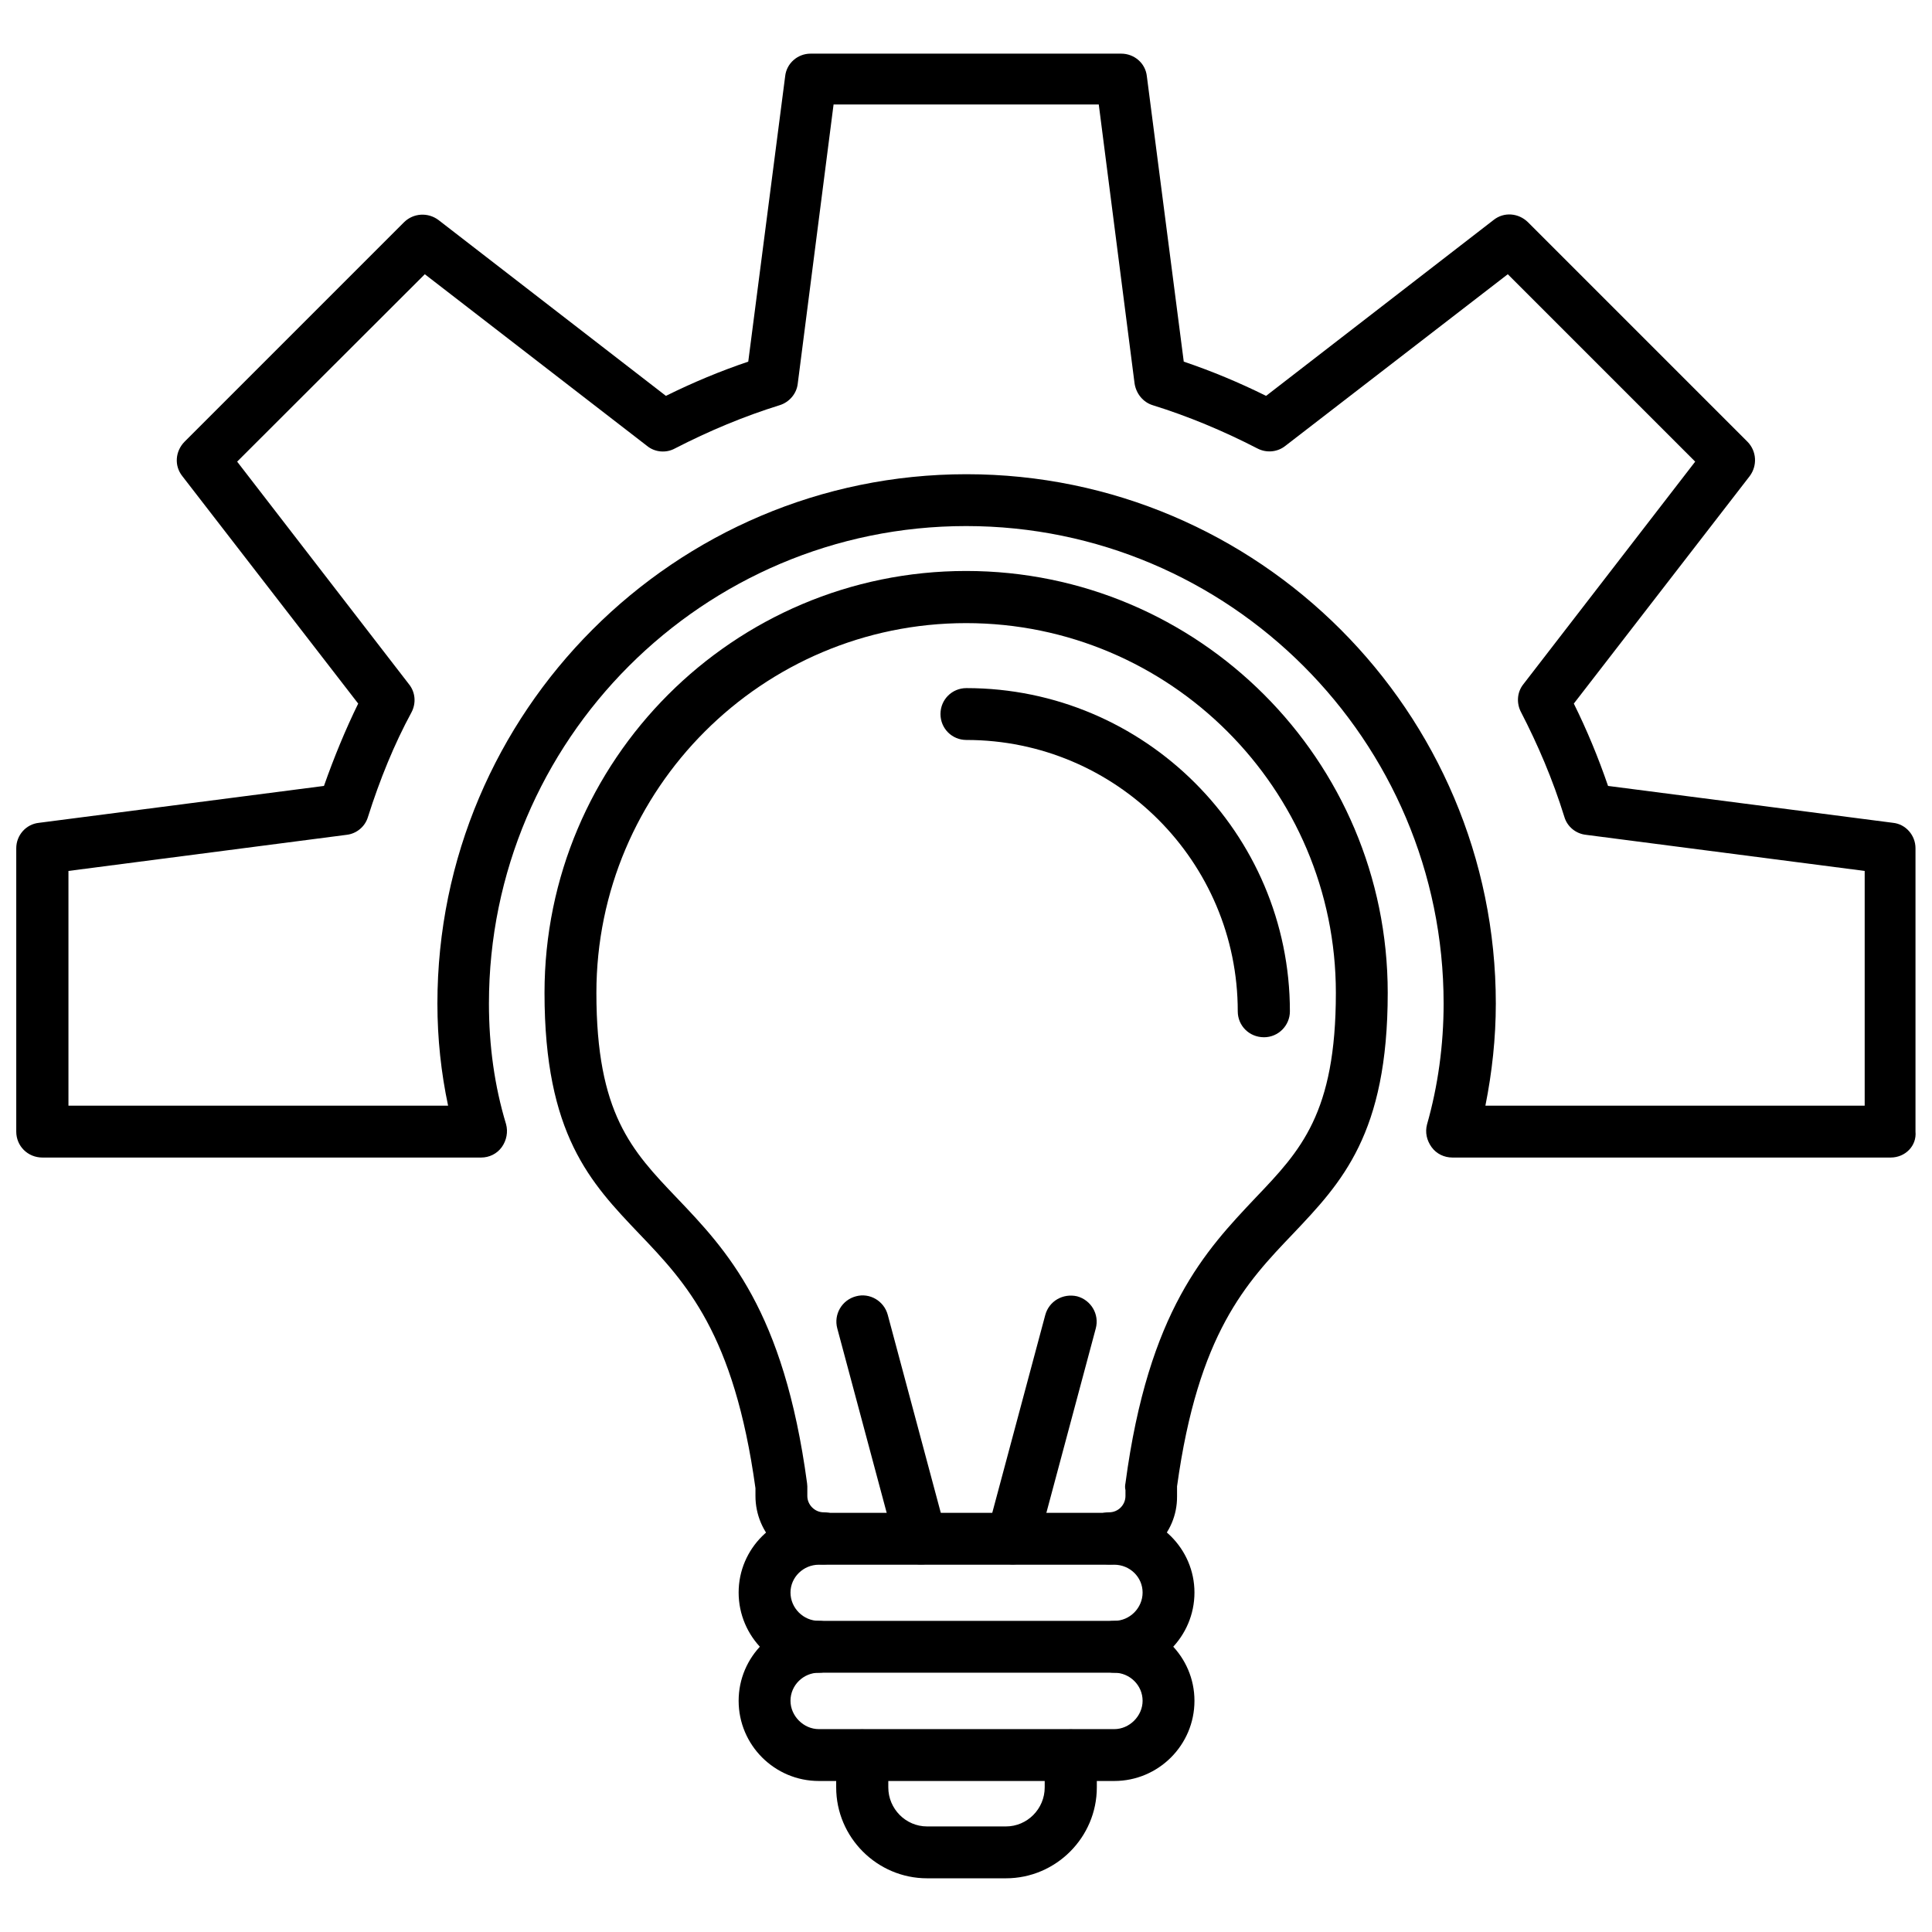 <?xml version="1.0" encoding="UTF-8"?>
<!-- Uploaded to: SVG Repo, www.svgrepo.com, Generator: SVG Repo Mixer Tools -->
<svg width="800px" height="800px" version="1.1" viewBox="144 144 512 512" xmlns="http://www.w3.org/2000/svg">
 <defs>
  <clipPath id="a">
   <path d="m148.09 158h503.81v293h-503.81z"/>
  </clipPath>
 </defs>
 <path d="m437.94 558.59c-3.898 0-6.941-3.047-6.941-6.941 0-3.824 3.047-6.871 6.941-6.871 2.41 0 4.32-1.984 4.32-4.32v-1.559c-0.141-0.566-0.141-1.203 0-1.844 6.094-45.77 21.254-61.641 34.504-75.668 11.902-12.469 21.254-22.316 21.254-54.27 0-54.059-43.996-97.984-97.984-97.984s-97.984 43.926-97.984 97.984c0 31.953 9.352 41.801 21.254 54.27 13.32 13.957 28.41 29.828 34.574 75.668 0 0.285 0.07 0.566 0.07 0.852v2.551c0 2.34 1.984 4.32 4.32 4.32 3.824 0 6.871 3.047 6.871 6.871 0 3.898-3.047 6.941-6.871 6.941-10.062 0-18.066-8.219-18.066-18.137v-2.055c-5.668-41.023-18.422-54.484-30.82-67.449-12.895-13.531-25.082-26.285-25.082-63.836 0-61.641 50.09-111.8 111.73-111.8 61.566 0 111.73 50.09 111.73 111.8 0 37.41-12.188 50.23-25.082 63.836-12.398 12.965-25.152 26.355-30.75 66.953v0.07 2.621c0.07 9.918-8.078 17.996-17.996 17.996z" fill-rule="evenodd"/>
 <path d="m439.29 587.29c-3.824 0-6.871-3.047-6.871-6.871s3.047-6.871 6.871-6.871c4.109 0 7.512-3.402 7.512-7.512s-3.402-7.367-7.512-7.367h-78.289c-4.109 0-7.512 3.328-7.512 7.367 0 4.109 3.402 7.512 7.512 7.512 3.824 0 6.871 3.047 6.871 6.871s-3.047 6.871-6.871 6.871c-11.691 0-21.254-9.566-21.254-21.254 0-11.691 9.566-21.113 21.254-21.113h78.289c11.691 0 21.254 9.492 21.254 21.113 0 11.691-9.566 21.254-21.254 21.254z" fill-rule="evenodd"/>
 <path d="m439.29 615.98h-78.289c-11.691 0-21.254-9.492-21.254-21.254 0-11.691 9.566-21.184 21.254-21.184h78.289c11.691 0 21.254 9.492 21.254 21.184 0 11.762-9.566 21.254-21.254 21.254zm-78.289-28.695c-4.109 0-7.512 3.328-7.512 7.438 0 4.039 3.473 7.512 7.512 7.512h78.289c4.039 0 7.512-3.473 7.512-7.512 0-4.109-3.402-7.438-7.512-7.438z" fill-rule="evenodd"/>
 <path d="m410.59 641.77h-20.902c-13.25 0-24.09-10.84-24.09-24.09v-8.43c0-3.898 3.047-6.941 6.871-6.941 3.898 0 6.941 3.047 6.941 6.941v8.43c0 5.668 4.606 10.344 10.273 10.344h20.902c5.668 0 10.273-4.676 10.273-10.344v-8.43c0-3.898 3.047-6.941 6.941-6.941 3.824 0 6.871 3.047 6.871 6.941v8.43c0 13.25-10.84 24.09-24.09 24.09z" fill-rule="evenodd"/>
 <path d="m387.92 558.59c-3.047 0-5.809-2.125-6.66-5.172l-15.375-57.387c-0.992-3.684 1.203-7.512 4.961-8.5 3.613-0.992 7.438 1.203 8.43 4.961l15.375 57.387c0.992 3.684-1.203 7.512-4.961 8.5-0.566 0.211-1.133 0.211-1.77 0.211z" fill-rule="evenodd"/>
 <path d="m412.36 558.59c-0.637 0-1.203-0.141-1.77-0.211-3.684-0.992-5.953-4.746-4.961-8.5l15.375-57.387c0.992-3.684 4.676-5.809 8.43-4.961 3.684 0.992 5.953 4.746 4.961 8.5l-15.375 57.387c-0.852 3.188-3.613 5.172-6.66 5.172z" fill-rule="evenodd"/>
 <g clip-path="url(#a)">
  <path d="m645.03 450.76h-116.12c-2.195 0-4.25-0.992-5.527-2.762-1.273-1.77-1.77-3.898-1.203-6.023 2.906-10.203 4.394-21.043 4.394-32.023 0-69.785-56.82-126.54-126.54-126.54-69.715 0-126.46 56.75-126.46 126.54 0 11.195 1.488 21.891 4.535 31.953 0.566 2.055 0.141 4.32-1.133 6.094-1.273 1.77-3.328 2.762-5.457 2.762h-116.27c-3.898 0-6.941-3.047-6.941-6.871v-75.102c0-3.402 2.551-6.375 6.023-6.731l75.523-9.777c2.691-7.652 5.738-15.02 9.07-21.82l-46.617-60.293c-2.195-2.762-1.844-6.59 0.566-9.07l58.238-58.238c2.481-2.41 6.305-2.621 9.07-0.566l60.293 46.617c7.156-3.543 14.453-6.59 21.82-9.07l9.777-75.598c0.355-3.473 3.328-6.023 6.731-6.023h82.328c3.473 0 6.449 2.551 6.801 6.023l9.777 75.598c7.367 2.481 14.664 5.527 21.82 9.07l60.293-46.617c2.762-2.195 6.59-1.844 9.07 0.566l58.238 58.238c2.41 2.481 2.621 6.305 0.566 9.07l-46.617 60.293c3.402 6.871 6.449 14.168 9.07 21.82l75.523 9.777c3.402 0.355 5.953 3.328 5.953 6.731v75.102c0.355 3.754-2.691 6.871-6.59 6.871zm-107.41-13.746h100.54v-62.207l-73.824-9.566c-2.691-0.285-4.961-2.125-5.738-4.676-3.117-10.062-7.086-19.27-11.477-27.773-1.273-2.34-1.133-5.312 0.566-7.438l45.555-59.016-49.664-49.664-58.945 45.484c-2.125 1.699-5.031 1.914-7.367 0.707-9.07-4.676-18.422-8.574-27.773-11.477-2.551-0.781-4.394-3.047-4.816-5.738l-9.492-73.965h-70.281l-9.492 73.965c-0.285 2.691-2.266 4.961-4.816 5.738-9.352 2.906-18.703 6.801-27.773 11.477-2.34 1.273-5.312 0.992-7.367-0.707l-58.875-45.484-49.734 49.664 45.555 59.016c1.699 2.125 1.914 5.031 0.637 7.438-4.535 8.359-8.359 17.711-11.547 27.773-0.781 2.551-3.047 4.394-5.668 4.676l-73.684 9.566v62.207h100.61c-1.844-8.715-2.832-17.711-2.832-27.062 0-77.297 62.914-140.28 140.21-140.28 77.367 0 140.28 62.984 140.28 140.28 0 9.141-0.992 18.207-2.762 27.062z" fill-rule="evenodd"/>
 </g>
 <path d="m478.96 418.88c-3.898 0-6.941-3.047-6.941-6.871 0-39.676-32.238-71.91-71.91-71.91-3.824 0-6.871-3.047-6.871-6.871 0-3.824 3.047-6.871 6.871-6.871 47.258 0 85.727 38.473 85.727 85.656 0 3.754-3.047 6.871-6.871 6.871z" fill-rule="evenodd"/>
</svg>